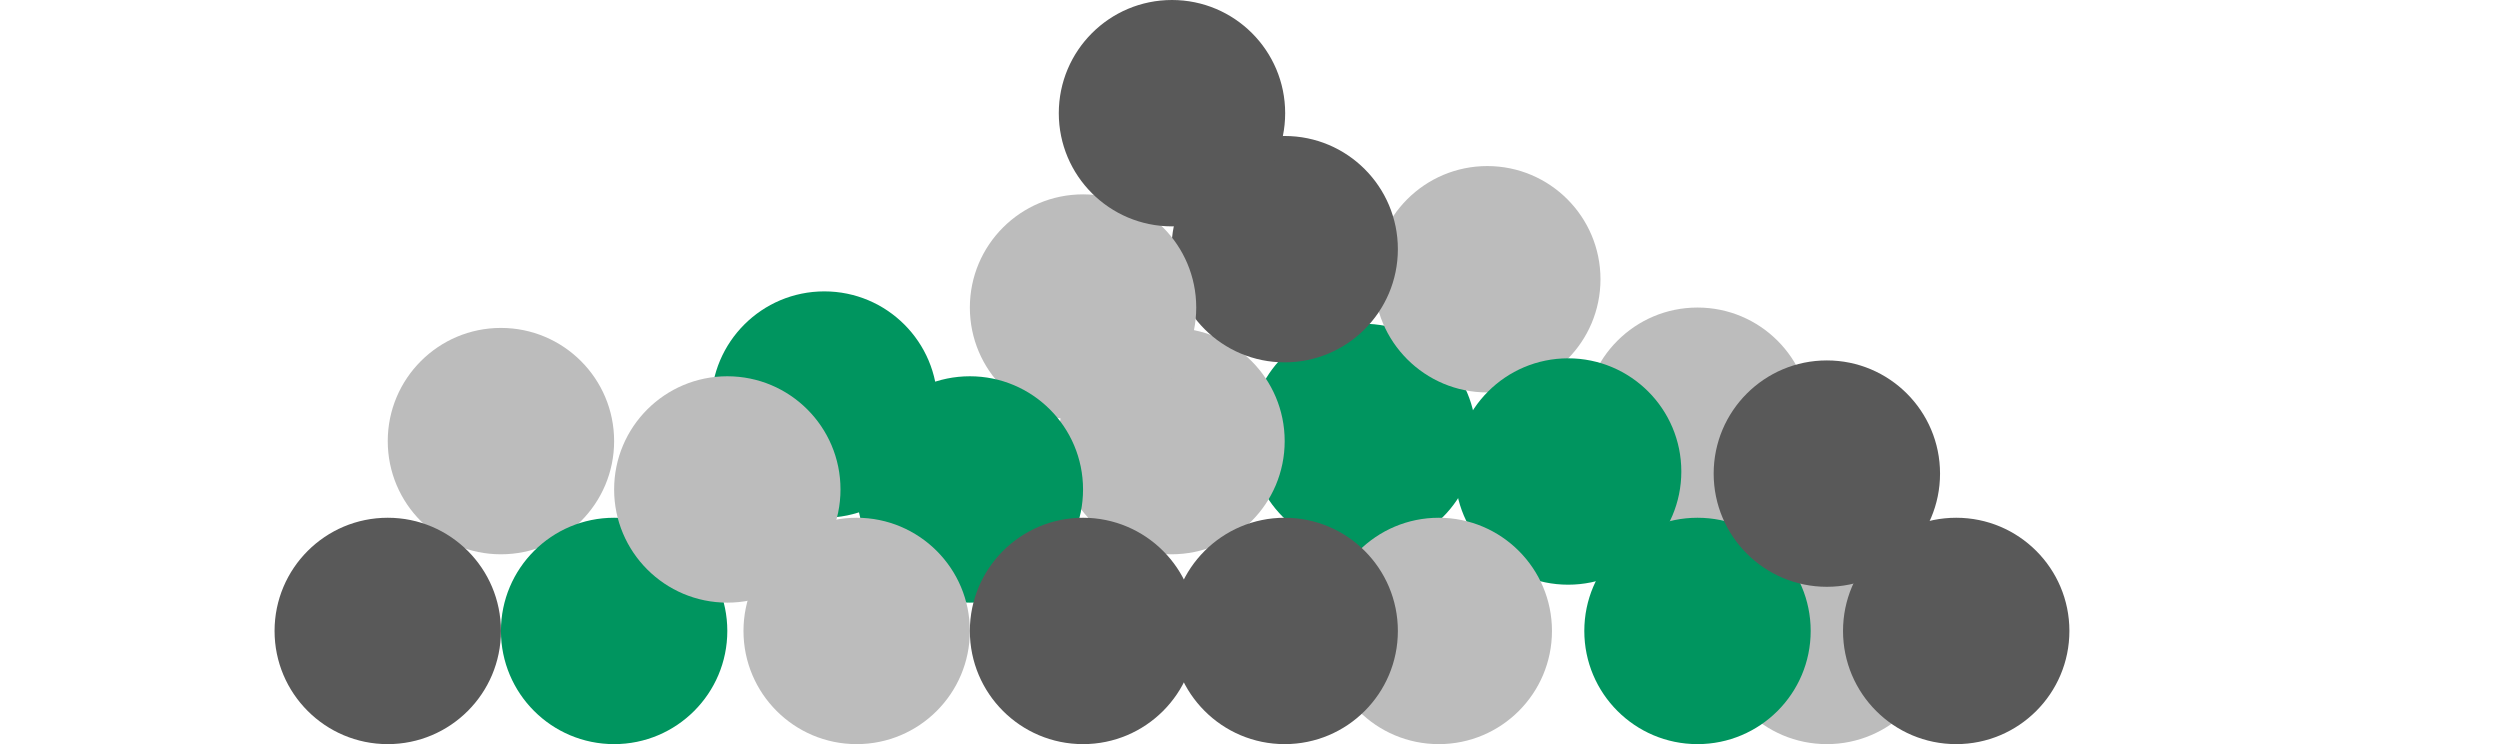 <svg id="Livello_1" data-name="Livello 1" xmlns="http://www.w3.org/2000/svg" width="154.61" height="46.02" viewBox="0 0 154.61 46.02"><circle cx="84.29" cy="27.02" r="7" style="fill:#00955f"/><circle cx="104.98" cy="26.02" r="7" style="fill:#bcbcbc"/><circle cx="72.45" cy="27.28" r="7" style="fill:#bcbcbc"/><circle cx="30.98" cy="27.28" r="7" style="fill:#bcbcbc"/><circle cx="91.98" cy="17.27" r="7" style="fill:#bcbcbc"/><circle cx="112.98" cy="39.02" r="7" style="fill:#bcbcbc"/><circle cx="23.98" cy="39.02" r="7" style="fill:#595959"/><circle cx="79.45" cy="15.41" r="7" style="fill:#595959"/><circle cx="66.98" cy="19.02" r="7" style="fill:#bcbcbc"/><circle cx="37.98" cy="39.02" r="7" style="fill:#00955f"/><circle cx="104.98" cy="39.02" r="7" style="fill:#00955f"/><circle cx="96.98" cy="29.16" r="7" style="fill:#00955f"/><circle cx="59.98" cy="30.27" r="7" style="fill:#00955f"/><circle cx="50.98" cy="25.02" r="7" style="fill:#00955f"/><circle cx="44.98" cy="30.27" r="7" style="fill:#bcbcbc"/><circle cx="88.98" cy="39.02" r="7" style="fill:#bcbcbc"/><circle cx="52.98" cy="39.02" r="7" style="fill:#bcbcbc"/><circle cx="66.98" cy="39.02" r="7" style="fill:#595959"/><circle cx="120.98" cy="39.02" r="7" style="fill:#595959"/><circle cx="112.98" cy="29.29" r="7" style="fill:#595959"/><circle cx="79.45" cy="39.02" r="7" style="fill:#595959"/><circle cx="72.48" cy="7" r="7" style="fill:#595959"/></svg>